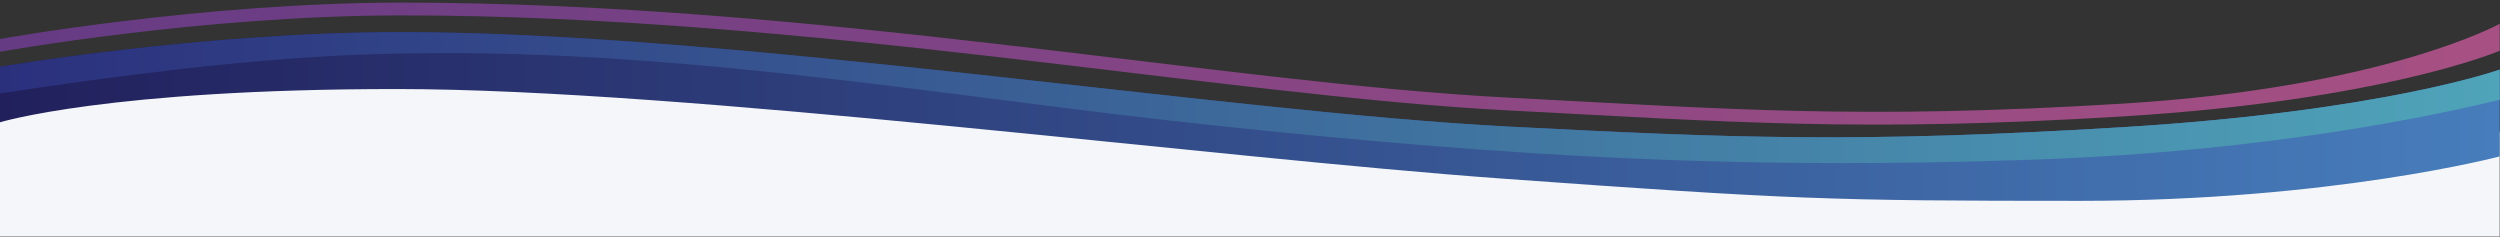 <?xml version="1.0" encoding="utf-8"?>
<!-- Generator: Adobe Illustrator 26.5.0, SVG Export Plug-In . SVG Version: 6.00 Build 0)  -->
<svg version="1.1" id="Layer_1" xmlns="http://www.w3.org/2000/svg" xmlns:xlink="http://www.w3.org/1999/xlink" x="0px" y="0px"
	 viewBox="0 0 1920 181.82" style="enable-background:new 0 0 1920 181.82;" xml:space="preserve">
<rect x="0" y="0" width="1920" height="181.82" fill="#333333" stroke="none"/>
<style type="text/css">
	.st0{fill:#F5F6F9;}
	.st1{fill:url(#SVGID_1_);}
	.st2{fill:url(#SVGID_00000093179307525928195530000006533957212056707235_);}
	.st3{fill:url(#SVGID_00000084517464602960472120000013031898680692173210_);}
</style>
<path class="st0" d="M1919.76,101.1c0,0-258.03,46.22-497.39,29.71S488.05,46.12,380.76,48.85c-107.3,2.73-381,22.95-381,22.95
	v109.8h1920V101.1z"/>
<linearGradient id="SVGID_1_" gradientUnits="userSpaceOnUse" x1="-0.242" y1="130.748" x2="1919.757" y2="130.748" gradientTransform="matrix(-1 0 0 -1 1919.515 179.598)">
	<stop  offset="0" style="stop-color:#A75083"/>
	<stop  offset="1" style="stop-color:#653B84"/>
</linearGradient>
<path class="st1" d="M-0.24,29.98C-0.24,29.98,155.4,2,308.48,2C625.56,2,938.1,63.56,1158.1,74.96
	c170.84,8.85,269.87,16.94,471.47,4.67s290.19-61.33,290.19-61.33v20.66c0,0-88.58,38.22-290.19,50.48s-300.63,4.18-471.47-4.67
	c-220-11.4-536.54-72.96-849.61-72.96C155.4,11.82-0.24,39.8-0.24,39.8V29.98z"/>
<linearGradient id="SVGID_00000176736070163636621750000013392810070157466032_" gradientUnits="userSpaceOnUse" x1="-0.242" y1="90.15" x2="1919.758" y2="90.15" gradientTransform="matrix(-1 0 0 -1 1919.515 179.598)">
	<stop  offset="0" style="stop-color:#477DBC"/>
	<stop  offset="1" style="stop-color:#21205C"/>
</linearGradient>
<path style="fill:url(#SVGID_00000176736070163636621750000013392810070157466032_);" d="M1919.76,120.12
	c0,0-128.58,34.13-322.19,34.13s-221.34-1.07-443.74-17.07s-627.21-68.8-849.08-68.8S-0.24,93.98-0.24,93.98V51.31
	c0,0,155.64-26.67,308.73-26.67c252.89,0,629.62,61.13,849.61,72.53c170.84,8.85,269.87,12.8,471.47,0.53s290.19-44.27,290.19-44.27
	V120.12z"/>
<g>
	
		<linearGradient id="SVGID_00000001639760775939903540000010454936313733436337_" gradientUnits="userSpaceOnUse" x1="-0.242" y1="104.636" x2="1919.757" y2="104.636" gradientTransform="matrix(-1 0 0 -1 1919.515 179.598)">
		<stop  offset="0" style="stop-color:#4FA4B9"/>
		<stop  offset="1" style="stop-color:#2B307D"/>
	</linearGradient>
	<path style="fill:url(#SVGID_00000001639760775939903540000010454936313733436337_);" d="M269.46,42.28
		C503.28,32.3,715,73.65,940.26,97.17s397.18,33.28,621.73,25.44c184.24-6.43,313.09-35.22,357.77-45.98V53.45
		c0,0-88.58,32-290.19,44.27s-300.63,8.32-471.47-0.53c-220-11.4-596.72-72.53-849.61-72.53C155.4,24.65-0.24,51.31-0.24,51.31V71.8
		C92.32,57.63,189.17,45.71,269.46,42.28z"/>
</g>
</svg>
